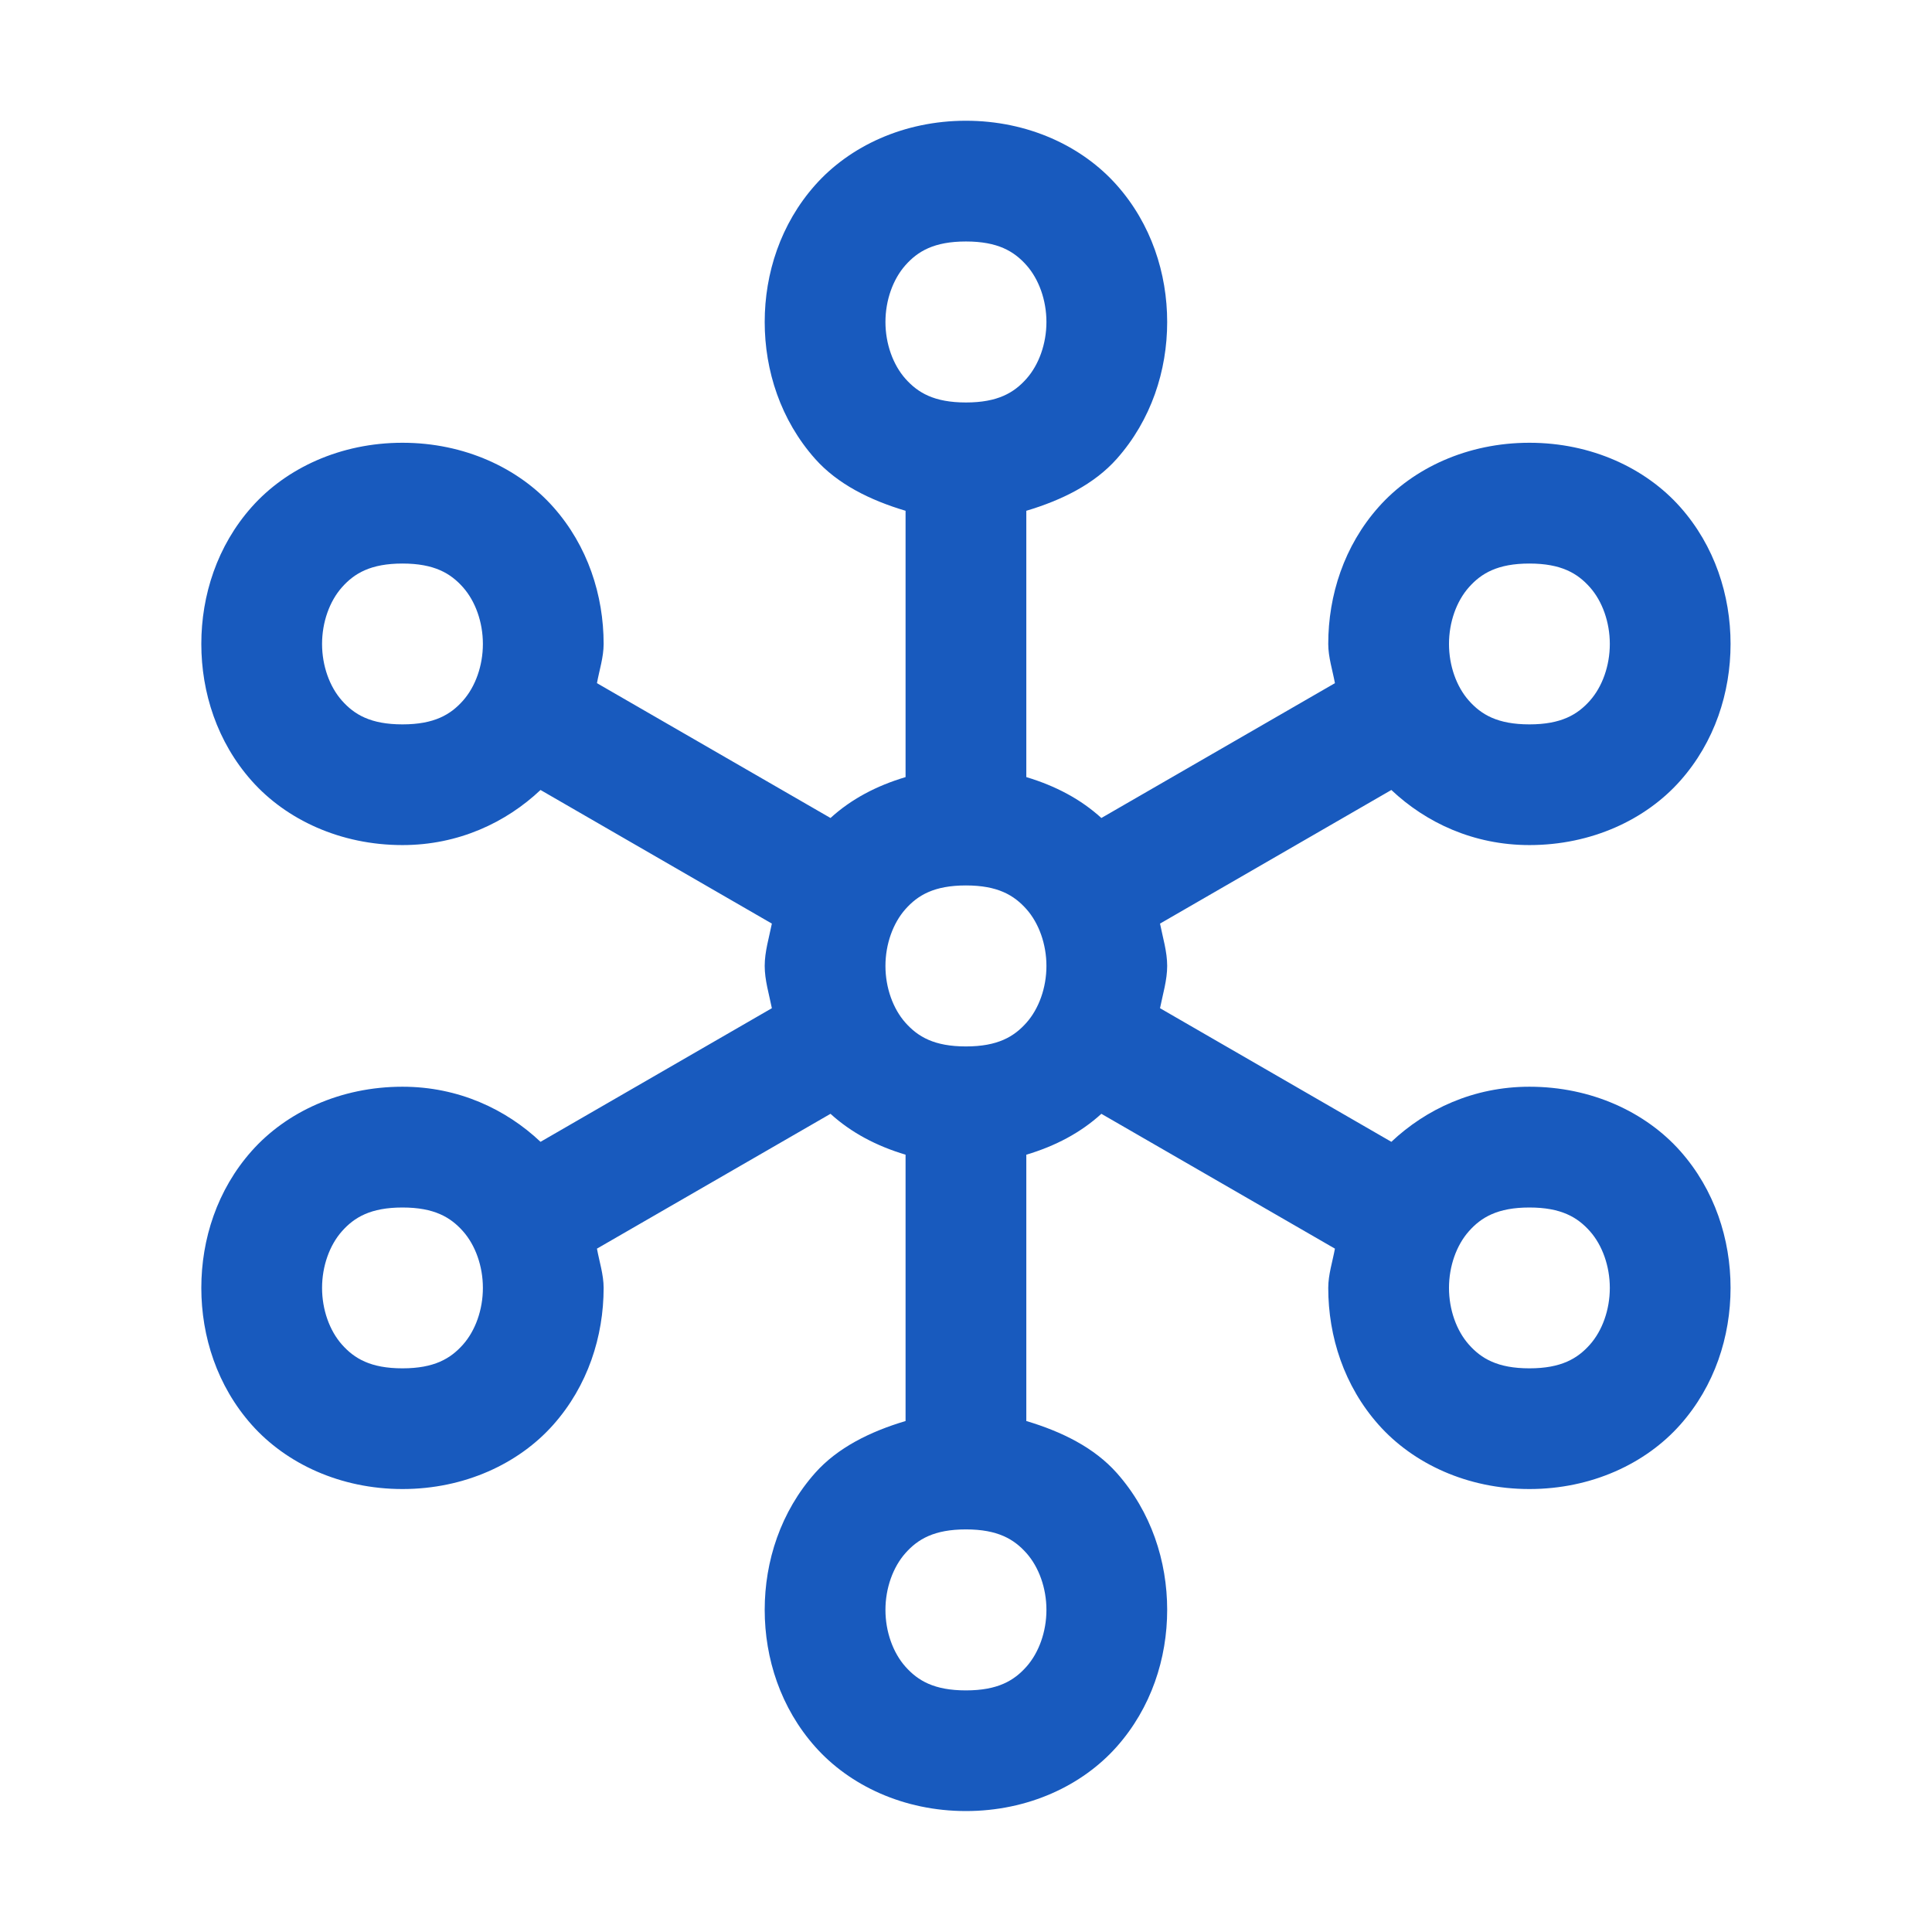 <svg xmlns="http://www.w3.org/2000/svg" xmlns:xlink="http://www.w3.org/1999/xlink" viewBox="0,0,256,256" width="48px" height="48px" fill-rule="nonzero"><g fill="#185abe" fill-rule="nonzero" stroke="none" stroke-width="1" stroke-linecap="butt" stroke-linejoin="miter" stroke-miterlimit="10" stroke-dasharray="" stroke-dashoffset="0" font-family="none" font-weight="none" font-size="none" text-anchor="none" style="mix-blend-mode: normal"><g transform="scale(5.333,5.333)"><path d="M24,3c-1.542,0 -2.888,0.632 -3.746,1.598c-0.858,0.966 -1.254,2.194 -1.254,3.402c0,1.208 0.396,2.437 1.254,3.402c0.556,0.625 1.36,1.025 2.246,1.289v6.617c-0.725,0.216 -1.352,0.548 -1.865,1.016l-5.803,-3.35c0.06,-0.326 0.166,-0.646 0.166,-0.975c0,-1.208 -0.394,-2.437 -1.252,-3.402c-0.858,-0.965 -2.205,-1.596 -3.746,-1.596c-1.541,0 -2.888,0.63 -3.746,1.596c-0.858,0.965 -1.252,2.194 -1.252,3.402c0,1.208 0.394,2.437 1.252,3.402c0.858,0.965 2.205,1.596 3.746,1.596c1.391,0 2.572,-0.56 3.43,-1.369l5.748,3.32c-0.07,0.35 -0.178,0.697 -0.178,1.051c0,0.354 0.108,0.7 0.178,1.051l-5.748,3.32c-0.858,-0.81 -2.039,-1.369 -3.43,-1.369c-1.541,0 -2.888,0.63 -3.746,1.596c-0.858,0.965 -1.252,2.194 -1.252,3.402c0,1.208 0.394,2.437 1.252,3.402c0.858,0.965 2.205,1.596 3.746,1.596c1.541,0 2.888,-0.63 3.746,-1.596c0.858,-0.965 1.252,-2.194 1.252,-3.402c0,-0.328 -0.106,-0.649 -0.166,-0.975l5.803,-3.35c0.514,0.468 1.141,0.799 1.865,1.016v6.617c-0.886,0.264 -1.69,0.664 -2.246,1.289c-0.858,0.966 -1.254,2.194 -1.254,3.402c0,1.208 0.396,2.437 1.254,3.402c0.858,0.966 2.204,1.598 3.746,1.598c1.542,0 2.888,-0.632 3.746,-1.598c0.858,-0.966 1.254,-2.194 1.254,-3.402c0,-1.208 -0.396,-2.437 -1.254,-3.402c-0.556,-0.625 -1.36,-1.025 -2.246,-1.289v-6.617c0.725,-0.216 1.352,-0.548 1.865,-1.016l5.803,3.35c-0.06,0.326 -0.166,0.646 -0.166,0.975c0,1.208 0.394,2.437 1.252,3.402c0.858,0.965 2.205,1.596 3.746,1.596c1.541,0 2.888,-0.63 3.746,-1.596c0.858,-0.965 1.252,-2.194 1.252,-3.402c0,-1.208 -0.394,-2.437 -1.252,-3.402c-0.858,-0.965 -2.205,-1.596 -3.746,-1.596c-1.391,0 -2.572,0.56 -3.43,1.369l-5.748,-3.32c0.07,-0.35 0.178,-0.697 0.178,-1.051c0,-0.354 -0.108,-0.7 -0.178,-1.051l5.748,-3.32c0.858,0.81 2.039,1.369 3.43,1.369c1.541,0 2.888,-0.63 3.746,-1.596c0.858,-0.965 1.252,-2.194 1.252,-3.402c0,-1.208 -0.394,-2.437 -1.252,-3.402c-0.858,-0.965 -2.205,-1.596 -3.746,-1.596c-1.541,0 -2.888,0.63 -3.746,1.596c-0.858,0.965 -1.252,2.194 -1.252,3.402c0,0.328 0.106,0.649 0.166,0.975l-5.803,3.35c-0.514,-0.468 -1.141,-0.799 -1.865,-1.016v-6.617c0.886,-0.264 1.69,-0.664 2.246,-1.289c0.858,-0.966 1.254,-2.194 1.254,-3.402c0,-1.208 -0.396,-2.437 -1.254,-3.402c-0.858,-0.966 -2.204,-1.598 -3.746,-1.598zM24,6c0.792,0 1.195,0.243 1.504,0.59c0.308,0.347 0.496,0.868 0.496,1.41c0,0.542 -0.188,1.063 -0.496,1.41c-0.308,0.347 -0.712,0.59 -1.504,0.59c-0.792,0 -1.195,-0.243 -1.504,-0.59c-0.308,-0.347 -0.496,-0.868 -0.496,-1.41c0,-0.542 0.188,-1.063 0.496,-1.41c0.308,-0.347 0.712,-0.59 1.504,-0.59zM10,14.002c0.791,0 1.196,0.243 1.504,0.59c0.308,0.347 0.494,0.867 0.494,1.408c0,0.541 -0.186,1.061 -0.494,1.408c-0.308,0.347 -0.713,0.59 -1.504,0.59c-0.791,0 -1.196,-0.243 -1.504,-0.59c-0.308,-0.347 -0.494,-0.867 -0.494,-1.408c0,-0.541 0.186,-1.061 0.494,-1.408c0.308,-0.347 0.713,-0.59 1.504,-0.59zM38,14.002c0.791,0 1.196,0.243 1.504,0.59c0.308,0.347 0.494,0.867 0.494,1.408c0,0.541 -0.186,1.061 -0.494,1.408c-0.308,0.347 -0.713,0.59 -1.504,0.59c-0.791,0 -1.196,-0.243 -1.504,-0.59c-0.308,-0.347 -0.494,-0.867 -0.494,-1.408c0,-0.541 0.186,-1.061 0.494,-1.408c0.308,-0.347 0.713,-0.59 1.504,-0.59zM24,22c0.792,0 1.195,0.243 1.504,0.59c0.308,0.347 0.496,0.868 0.496,1.41c0,0.542 -0.188,1.063 -0.496,1.41c-0.308,0.347 -0.712,0.59 -1.504,0.59c-0.792,0 -1.195,-0.243 -1.504,-0.59c-0.308,-0.347 -0.496,-0.868 -0.496,-1.41c0,-0.542 0.188,-1.063 0.496,-1.41c0.308,-0.347 0.712,-0.59 1.504,-0.59zM10,30.002c0.791,0 1.196,0.243 1.504,0.59c0.308,0.347 0.494,0.867 0.494,1.408c0,0.541 -0.186,1.061 -0.494,1.408c-0.308,0.347 -0.713,0.59 -1.504,0.59c-0.791,0 -1.196,-0.243 -1.504,-0.59c-0.308,-0.347 -0.494,-0.867 -0.494,-1.408c0,-0.541 0.186,-1.061 0.494,-1.408c0.308,-0.347 0.713,-0.59 1.504,-0.59zM38,30.002c0.791,0 1.196,0.243 1.504,0.59c0.308,0.347 0.494,0.867 0.494,1.408c0,0.541 -0.186,1.061 -0.494,1.408c-0.308,0.347 -0.713,0.59 -1.504,0.59c-0.791,0 -1.196,-0.243 -1.504,-0.59c-0.308,-0.347 -0.494,-0.867 -0.494,-1.408c0,-0.541 0.186,-1.061 0.494,-1.408c0.308,-0.347 0.713,-0.59 1.504,-0.59zM24,38c0.792,0 1.195,0.243 1.504,0.59c0.308,0.347 0.496,0.868 0.496,1.41c0,0.542 -0.188,1.063 -0.496,1.41c-0.308,0.347 -0.712,0.59 -1.504,0.59c-0.792,0 -1.195,-0.243 -1.504,-0.59c-0.308,-0.347 -0.496,-0.868 -0.496,-1.41c0,-0.542 0.188,-1.063 0.496,-1.41c0.308,-0.347 0.712,-0.59 1.504,-0.59z"></path></g></g></svg>